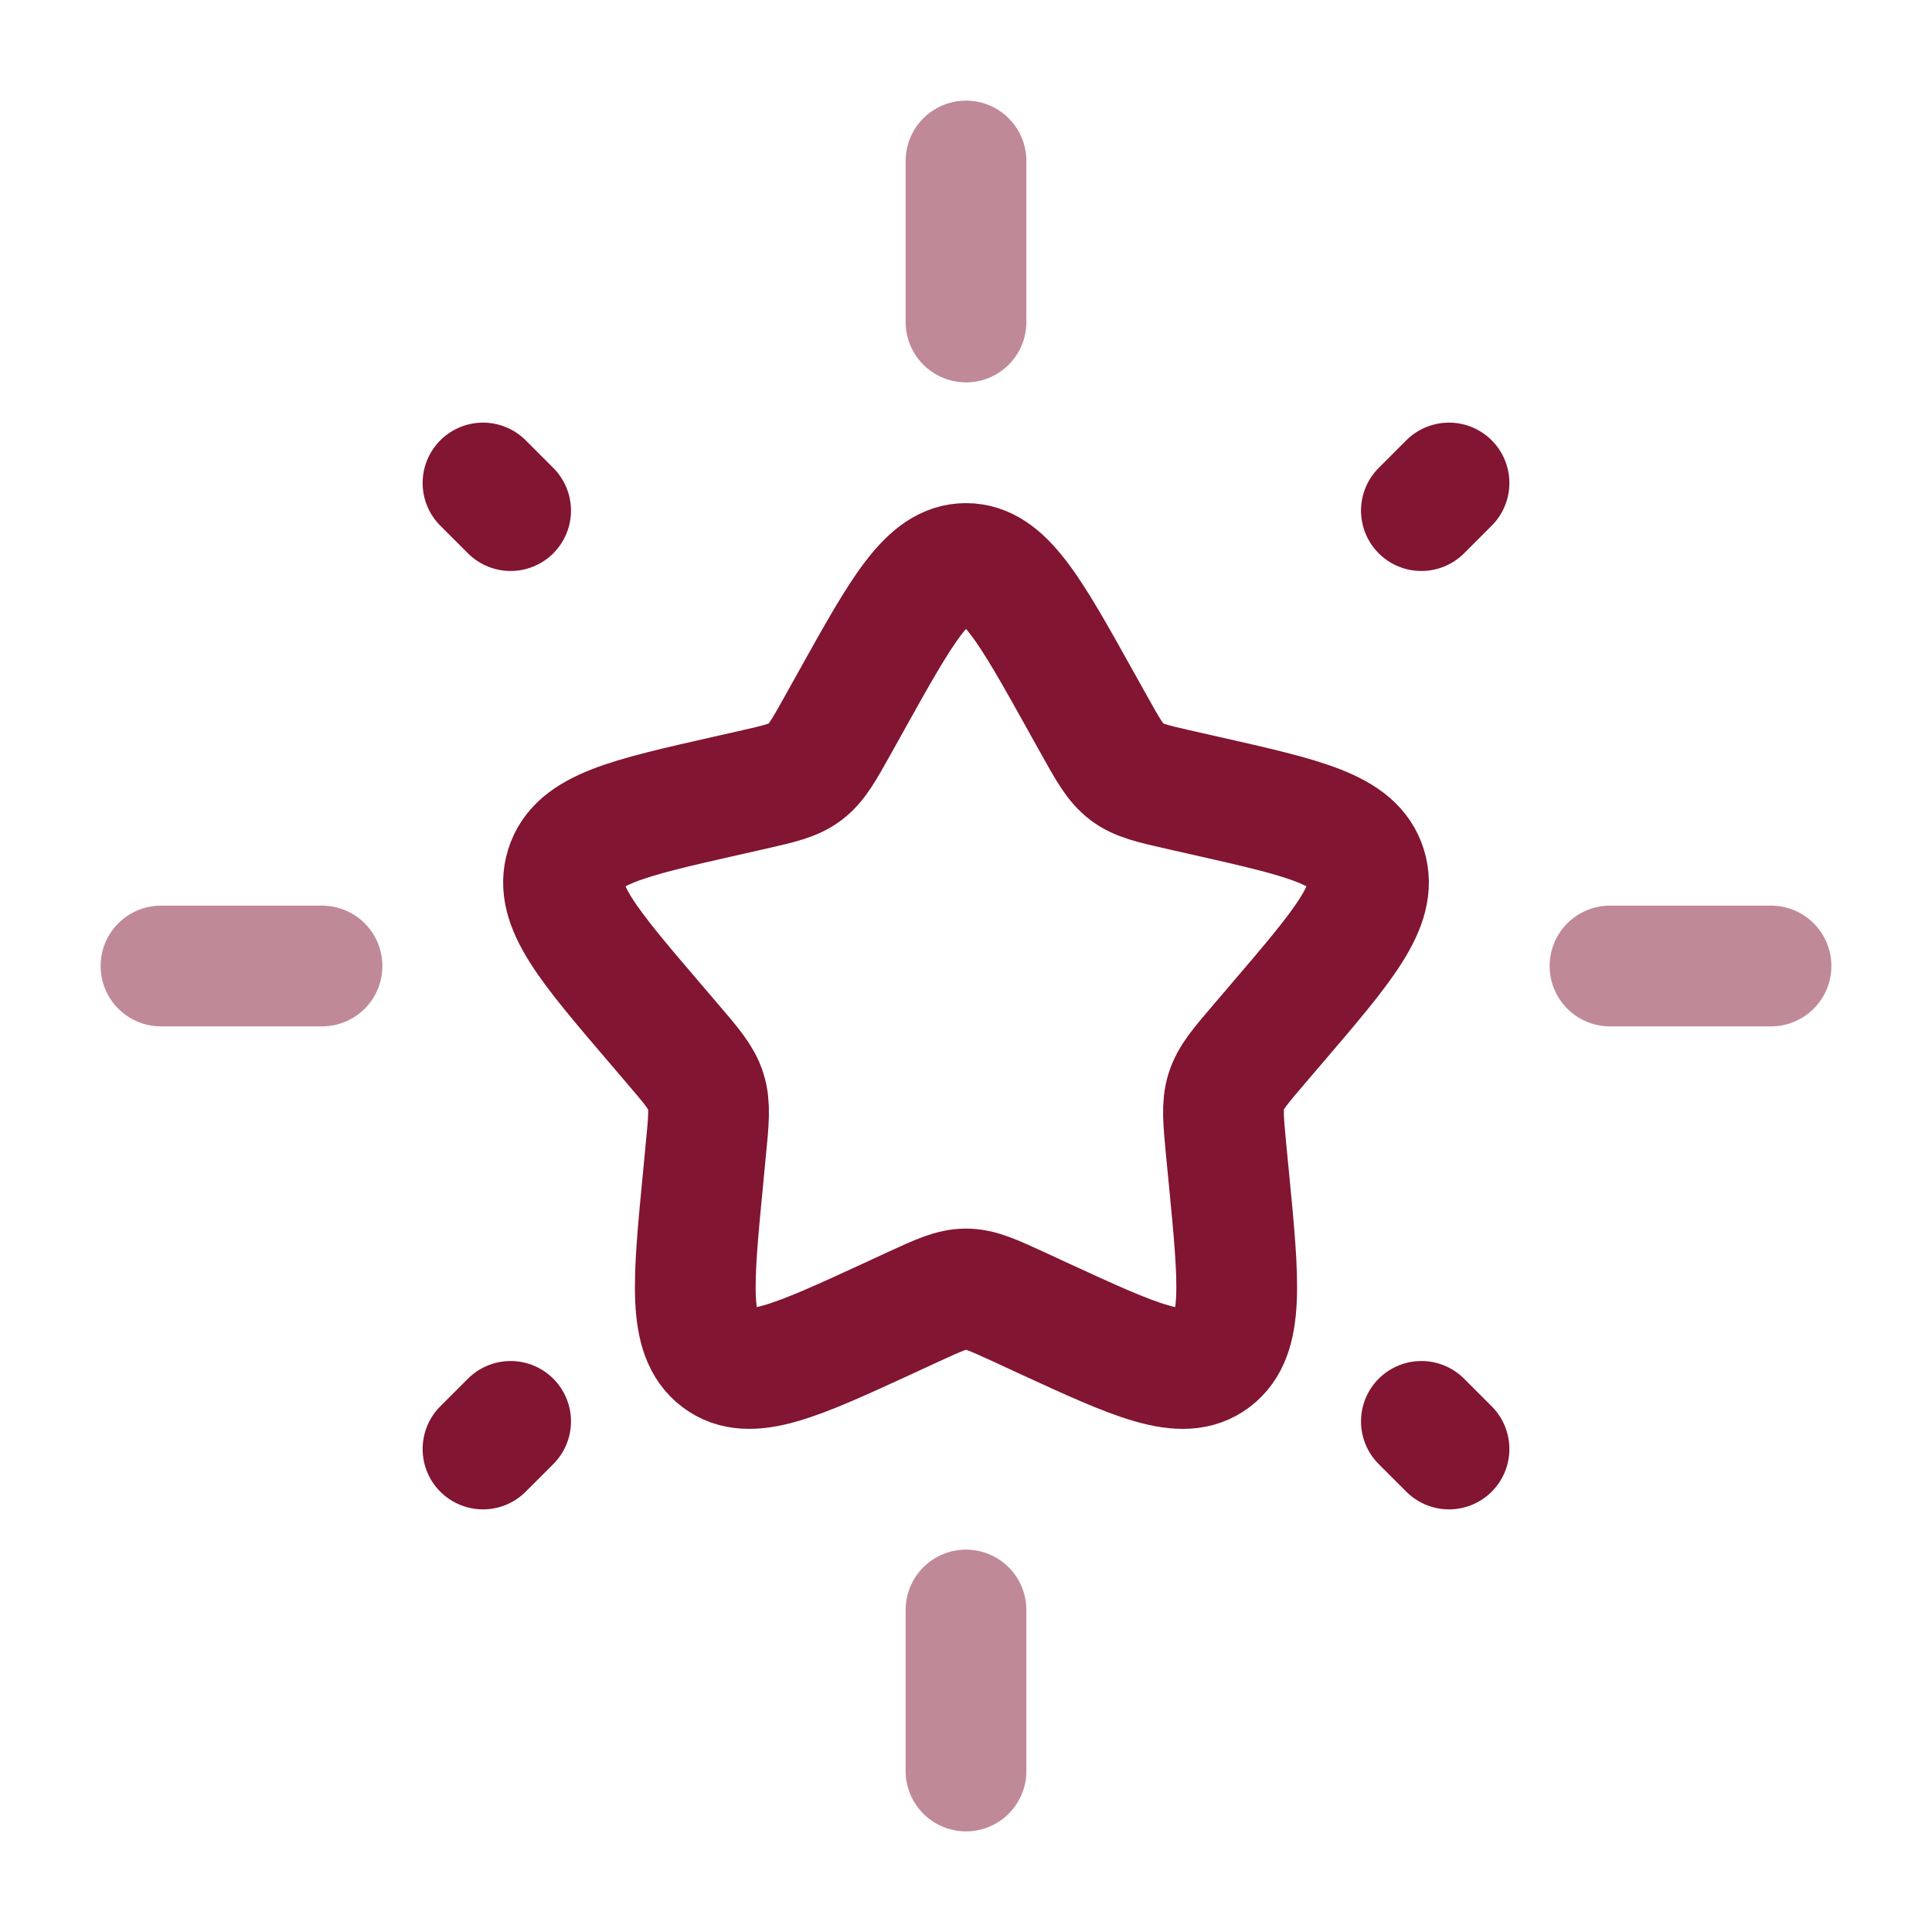<?xml version="1.0" encoding="UTF-8"?> <!-- Uploaded to: SVG Repo, www.svgrepo.com, Transformed by: SVG Repo Mixer Tools --> <svg xmlns="http://www.w3.org/2000/svg" width="800px" height="800px" viewBox="0 0 24 24" fill="none"> <g id="SVGRepo_bgCarrier" stroke-width="0"></g> <g id="SVGRepo_tracerCarrier" stroke-linecap="round" stroke-linejoin="round"></g> <g id="SVGRepo_iconCarrier"> <path d="M10.577 8.704C11.21 7.568 11.527 7 12 7C12.473 7 12.79 7.568 13.423 8.704L13.587 8.998C13.767 9.321 13.857 9.482 13.998 9.589C14.138 9.695 14.313 9.735 14.662 9.814L14.98 9.886C16.21 10.164 16.825 10.303 16.971 10.774C17.118 11.244 16.698 11.735 15.86 12.715L15.643 12.969C15.405 13.247 15.286 13.386 15.232 13.559C15.178 13.731 15.197 13.917 15.232 14.289L15.265 14.627C15.392 15.935 15.455 16.589 15.072 16.88C14.689 17.171 14.114 16.906 12.962 16.376L12.664 16.238C12.337 16.088 12.173 16.012 12 16.012C11.827 16.012 11.663 16.088 11.336 16.238L11.038 16.376C9.886 16.906 9.311 17.171 8.928 16.88C8.545 16.589 8.608 15.935 8.735 14.627L8.767 14.289C8.804 13.917 8.822 13.731 8.768 13.559C8.714 13.386 8.595 13.247 8.357 12.969L8.14 12.715C7.302 11.735 6.882 11.244 7.029 10.774C7.175 10.303 7.79 10.164 9.02 9.886L9.338 9.814C9.687 9.735 9.862 9.695 10.002 9.589C10.143 9.482 10.233 9.321 10.413 8.998L10.577 8.704Z" stroke="#821531" stroke-width="1.5"></path> <path opacity="0.5" d="M12 2V4" stroke="#821531" stroke-width="1.5" stroke-linecap="round"></path> <path opacity="0.5" d="M12 20V22" stroke="#821531" stroke-width="1.5" stroke-linecap="round"></path> <path opacity="0.5" d="M2 12L4 12" stroke="#821531" stroke-width="1.5" stroke-linecap="round"></path> <path opacity="0.5" d="M20 12L22 12" stroke="#821531" stroke-width="1.5" stroke-linecap="round"></path> <path d="M6 18L6.343 17.657" stroke="#821531" stroke-width="1.5" stroke-linecap="round"></path> <path d="M17.657 6.343L18 6" stroke="#821531" stroke-width="1.5" stroke-linecap="round"></path> <path d="M18 18L17.657 17.657" stroke="#821531" stroke-width="1.5" stroke-linecap="round"></path> <path d="M6.343 6.343L6 6" stroke="#821531" stroke-width="1.5" stroke-linecap="round"></path> </g> </svg> 